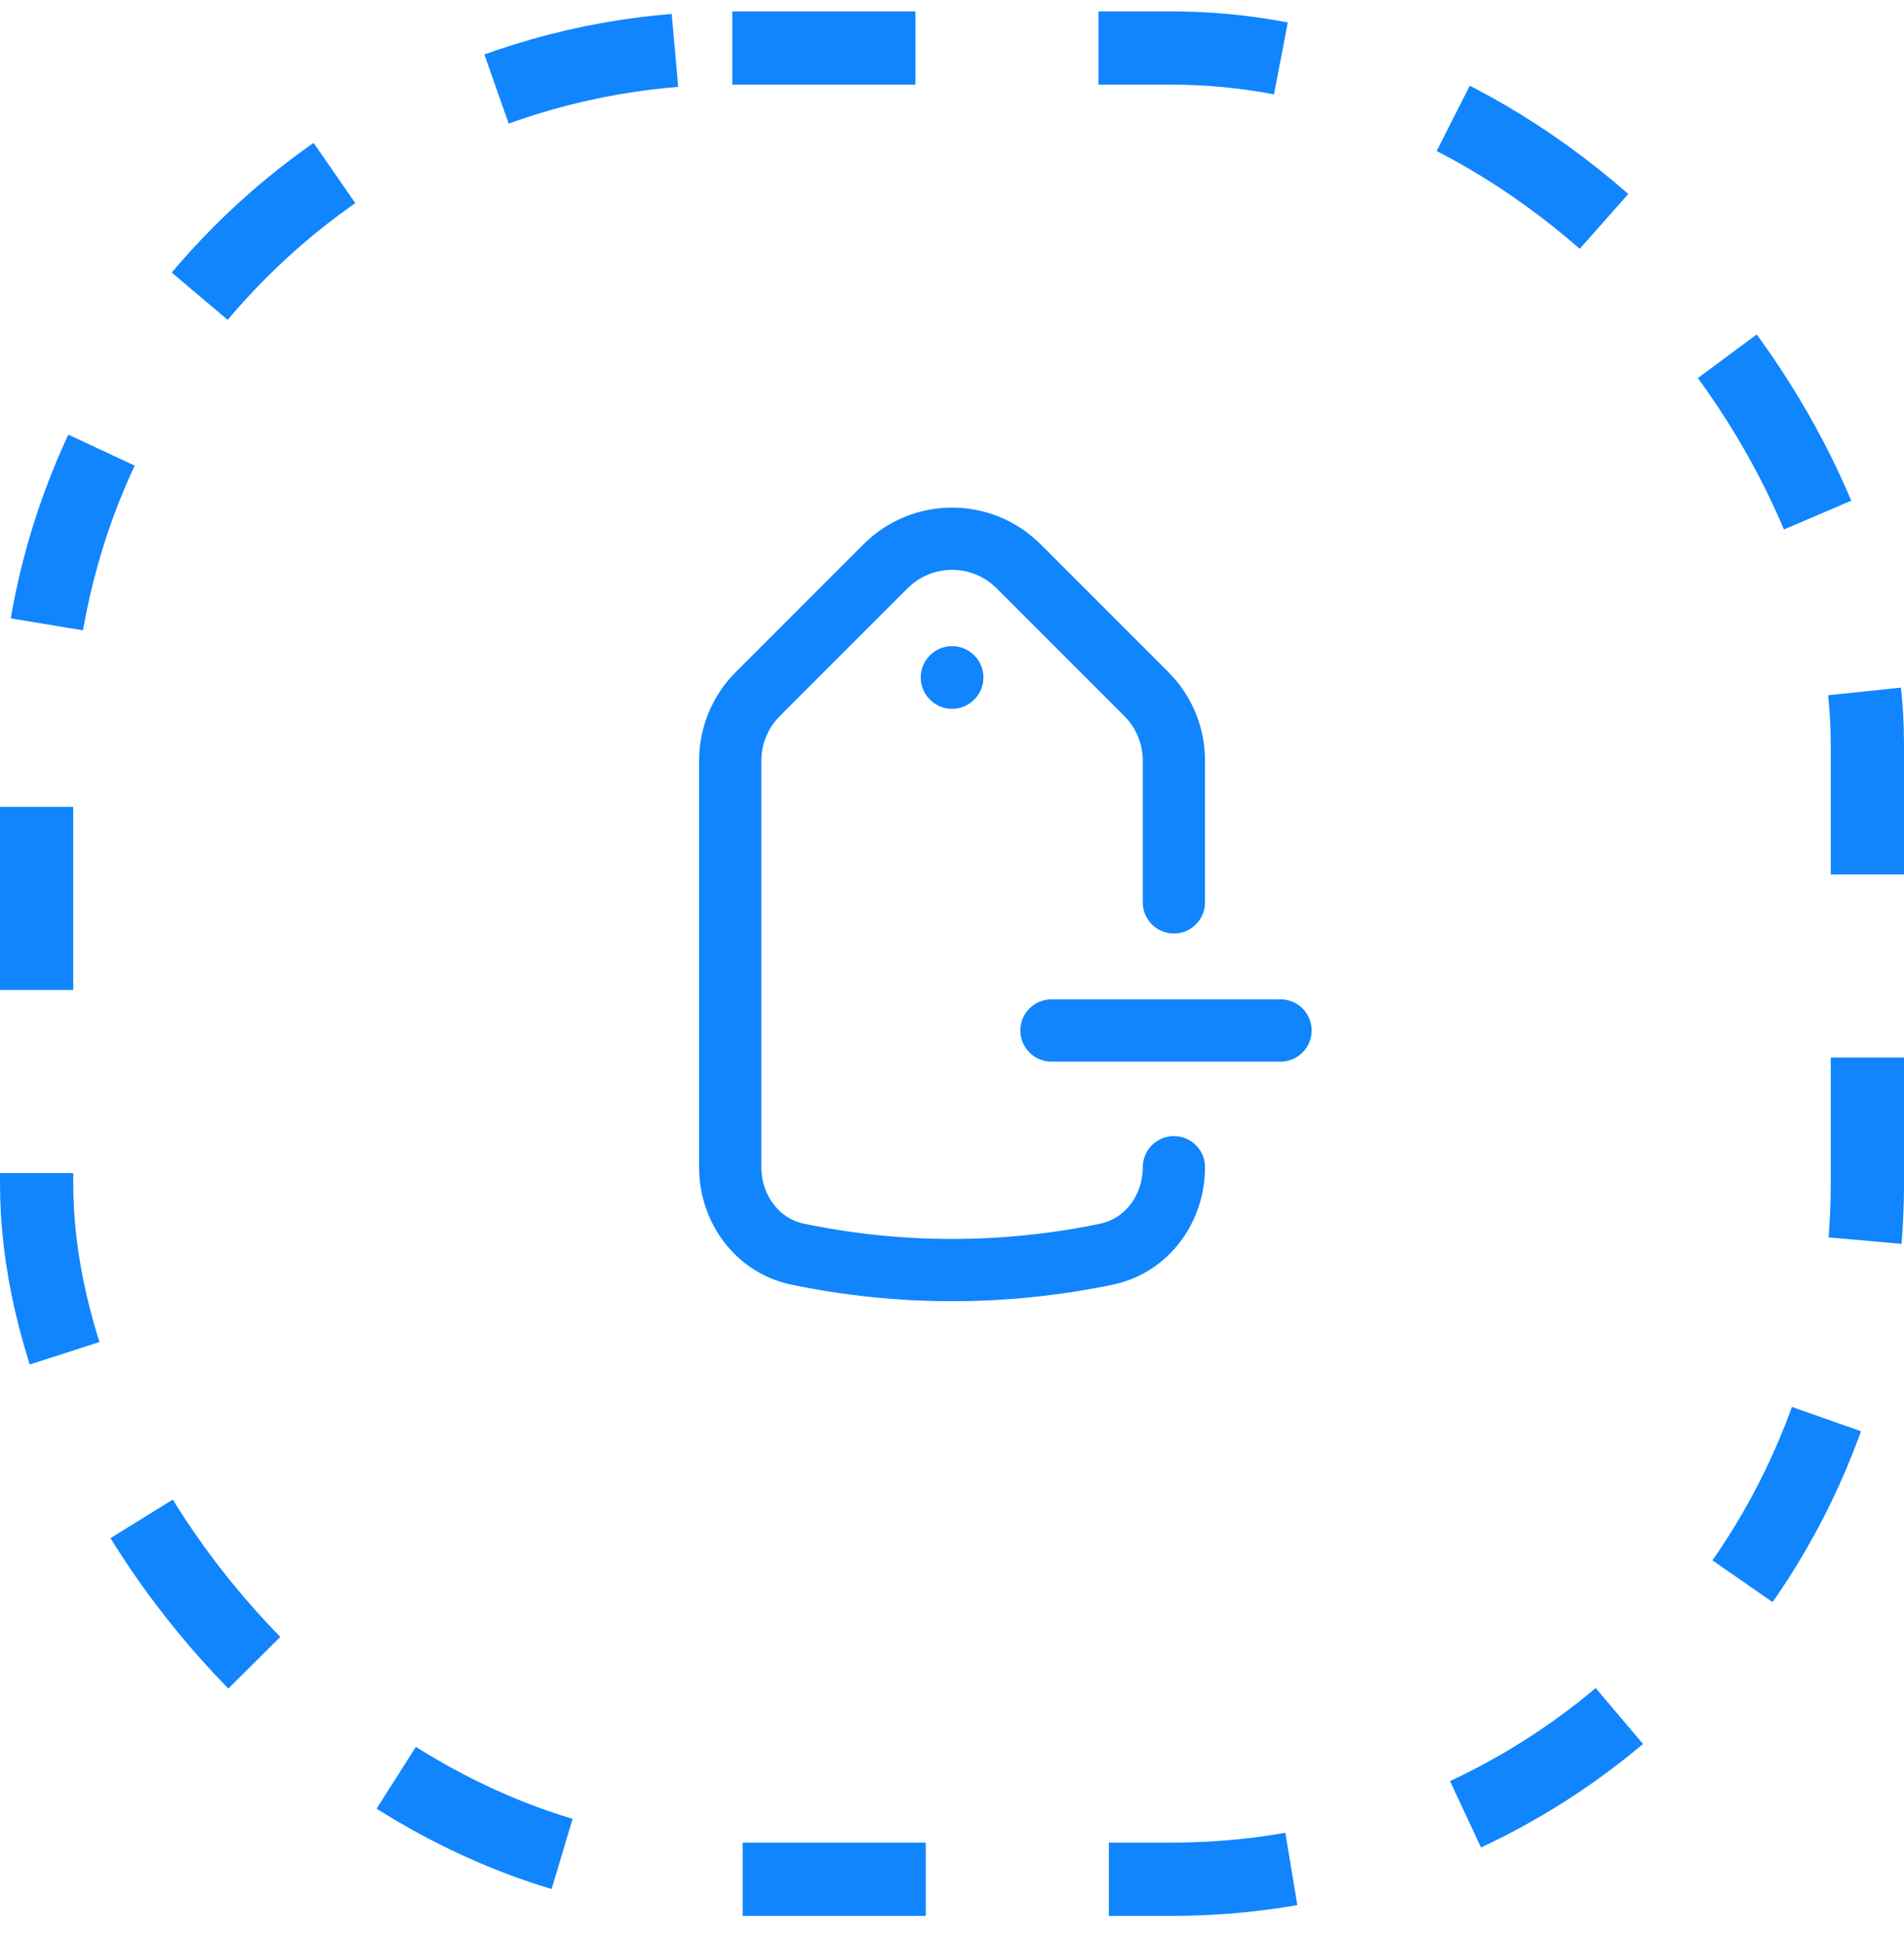 <?xml version="1.0" encoding="UTF-8"?>
<svg xmlns="http://www.w3.org/2000/svg" width="52" height="53" viewBox="0 0 52 53" fill="none">
  <rect x="1" y="1.312" width="50" height="50" rx="19" stroke="#1085FE" stroke-width="2" stroke-dasharray="5 5"></rect>
  <path d="M32.06 31.871C32.06 33 31.327 34.013 30.222 34.244C27.441 34.824 24.563 34.824 21.782 34.244C20.677 34.013 19.943 33 19.943 31.871L19.943 20.769C19.943 20.087 20.214 19.433 20.696 18.951L24.184 15.463C25.188 14.459 26.816 14.459 27.82 15.463L31.308 18.951C31.79 19.433 32.06 20.087 32.06 20.769L32.06 24.639M26.002 18.492L26.008 18.498L26.002 18.504L25.996 18.498L26.002 18.492Z" stroke="#1085FE" stroke-width="1.7" stroke-linecap="round" stroke-linejoin="round"></path>
  <path d="M28.717 28.137H34.972" stroke="#1085FE" stroke-width="1.7" stroke-linecap="round" stroke-linejoin="round"></path>
</svg>
